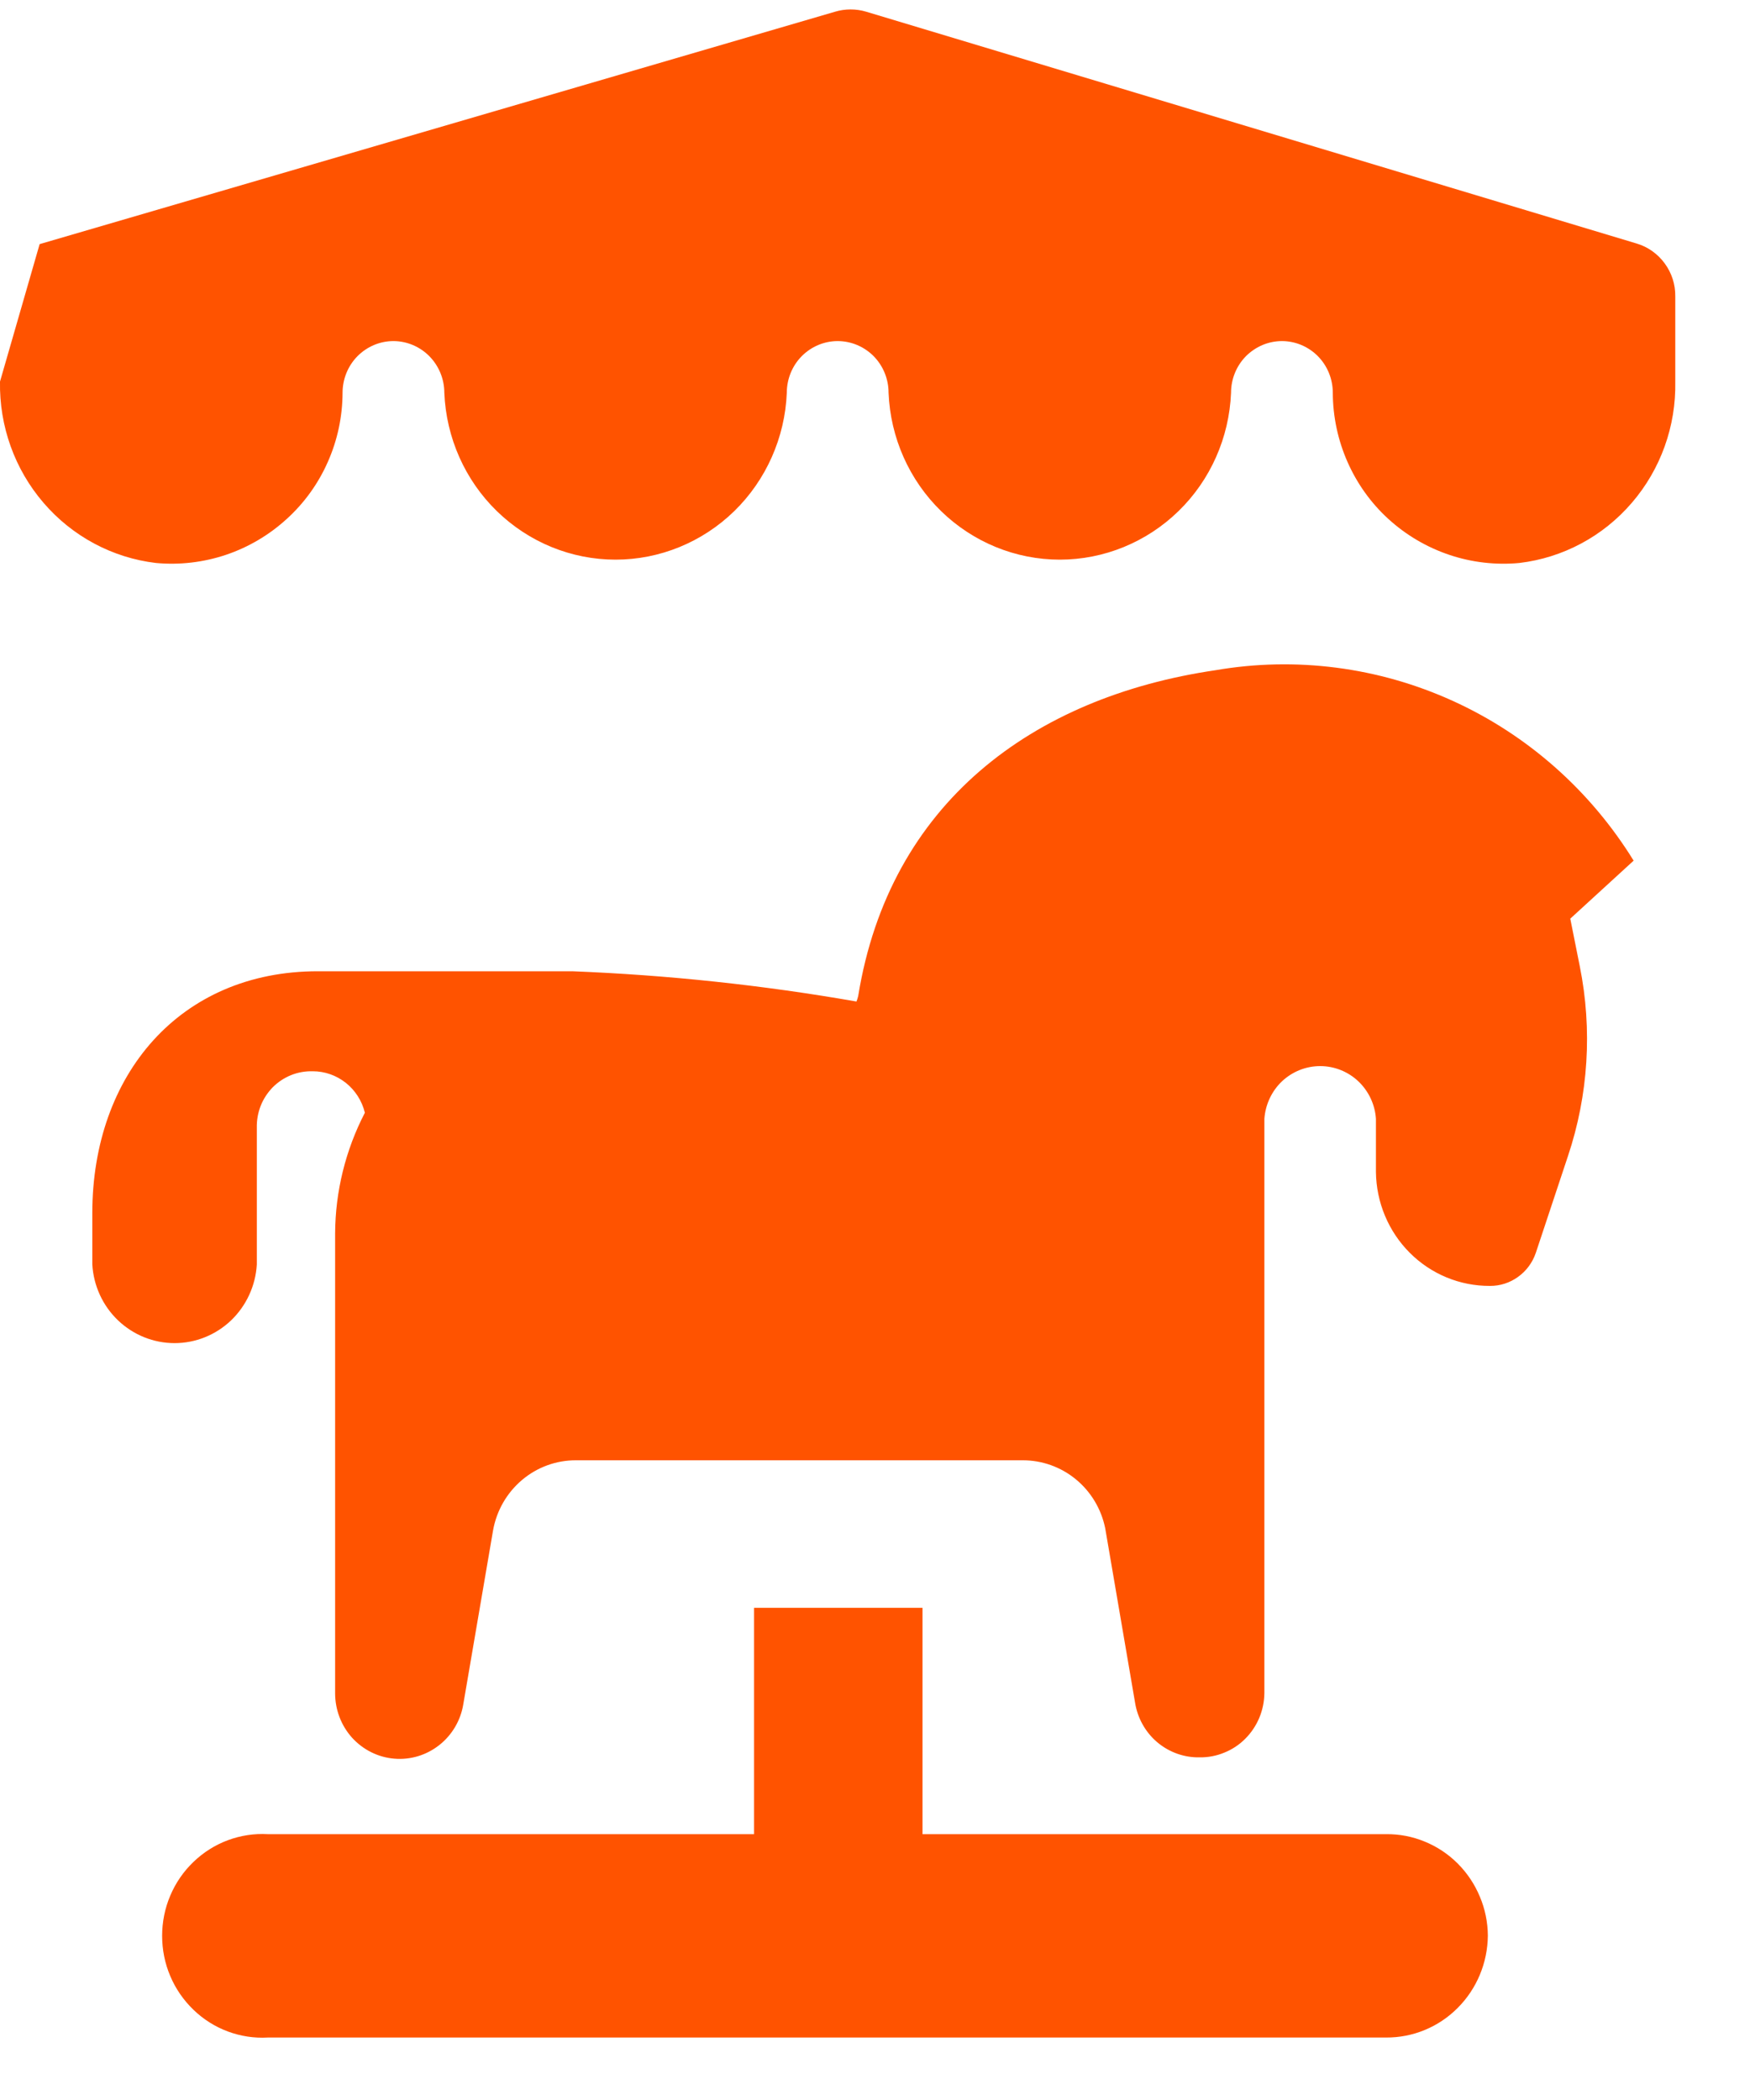 <svg width="20" height="24" viewBox="0 0 20 24" fill="none" xmlns="http://www.w3.org/2000/svg">
<path d="M18.055 11.045C18.2 11.767 18.153 12.516 17.919 13.214L17.552 14.319C17.514 14.43 17.443 14.526 17.349 14.593C17.255 14.661 17.143 14.697 17.028 14.696C16.685 14.698 16.356 14.562 16.112 14.318C15.868 14.074 15.729 13.742 15.725 13.394V12.786C15.714 12.622 15.641 12.469 15.523 12.357C15.405 12.246 15.249 12.184 15.088 12.184C14.926 12.184 14.771 12.246 14.652 12.357C14.534 12.469 14.462 12.622 14.45 12.786V19.349C14.449 19.446 14.429 19.543 14.392 19.632C14.354 19.722 14.3 19.803 14.231 19.872C14.163 19.94 14.082 19.994 13.992 20.03C13.903 20.067 13.808 20.085 13.712 20.084C13.534 20.088 13.361 20.026 13.224 19.91C13.088 19.794 12.998 19.631 12.971 19.452L12.631 17.466C12.586 17.245 12.467 17.047 12.295 16.906C12.122 16.764 11.907 16.688 11.685 16.689H6.584C6.358 16.688 6.14 16.767 5.966 16.914C5.792 17.061 5.675 17.265 5.635 17.49L5.295 19.476C5.265 19.662 5.166 19.829 5.02 19.944C4.874 20.059 4.691 20.115 4.506 20.099C4.322 20.084 4.15 19.998 4.024 19.86C3.899 19.721 3.83 19.54 3.83 19.352V14.098C3.832 13.617 3.949 13.143 4.17 12.717C4.137 12.582 4.06 12.461 3.953 12.376C3.845 12.29 3.712 12.243 3.575 12.243C3.49 12.241 3.406 12.255 3.327 12.287C3.249 12.318 3.177 12.366 3.117 12.426C3.058 12.487 3.01 12.559 2.979 12.639C2.948 12.718 2.933 12.804 2.935 12.889V14.451C2.921 14.694 2.815 14.923 2.641 15.09C2.466 15.257 2.235 15.35 1.995 15.35C1.755 15.35 1.524 15.257 1.349 15.09C1.174 14.923 1.069 14.694 1.055 14.451V13.864C1.055 12.285 2.054 11.1 3.632 11.1H6.54C7.629 11.143 8.714 11.258 9.788 11.446C9.796 11.426 9.803 11.405 9.808 11.383C10.165 9.18 11.801 7.967 13.889 7.66C14.809 7.501 15.754 7.624 16.605 8.011C17.456 8.398 18.175 9.034 18.67 9.836L17.946 10.499L18.055 11.045ZM17.004 22.122C17.001 22.433 16.877 22.73 16.659 22.948C16.441 23.167 16.147 23.288 15.841 23.286H3.061C2.905 23.295 2.75 23.271 2.604 23.217C2.457 23.162 2.324 23.078 2.211 22.969C2.098 22.86 2.007 22.729 1.946 22.584C1.884 22.439 1.853 22.282 1.853 22.124C1.853 21.966 1.884 21.809 1.946 21.664C2.007 21.519 2.098 21.387 2.211 21.279C2.324 21.17 2.457 21.086 2.604 21.031C2.75 20.977 2.905 20.953 3.061 20.962H8.618V18.375H10.543V20.962H15.841C15.992 20.96 16.143 20.989 16.283 21.047C16.423 21.104 16.551 21.189 16.659 21.297C16.767 21.405 16.853 21.533 16.912 21.675C16.972 21.816 17.003 21.968 17.004 22.122ZM0.453 2.79L9.543 0.134C9.659 0.099 9.783 0.099 9.9 0.134L18.704 2.783C18.833 2.821 18.945 2.901 19.025 3.01C19.105 3.119 19.148 3.251 19.146 3.387V4.361C19.156 4.87 18.979 5.364 18.649 5.747C18.32 6.13 17.862 6.375 17.364 6.434C17.094 6.459 16.821 6.428 16.563 6.341C16.305 6.254 16.067 6.114 15.865 5.929C15.666 5.747 15.508 5.525 15.399 5.277C15.29 5.029 15.233 4.761 15.232 4.489C15.232 4.332 15.171 4.182 15.062 4.071C14.953 3.961 14.805 3.898 14.651 3.898C14.496 3.898 14.349 3.961 14.239 4.071C14.13 4.182 14.069 4.332 14.069 4.489C14.048 5.002 13.833 5.487 13.468 5.842C13.103 6.197 12.617 6.396 12.112 6.396C11.607 6.396 11.121 6.197 10.756 5.842C10.391 5.487 10.176 5.002 10.155 4.489C10.155 4.332 10.094 4.182 9.985 4.071C9.876 3.961 9.728 3.898 9.573 3.898C9.419 3.898 9.271 3.961 9.162 4.071C9.053 4.182 8.992 4.332 8.992 4.489C8.971 5.002 8.755 5.487 8.391 5.842C8.026 6.197 7.54 6.396 7.035 6.396C6.529 6.396 6.044 6.197 5.679 5.842C5.314 5.487 5.099 5.002 5.078 4.489C5.078 4.332 5.016 4.182 4.907 4.071C4.798 3.961 4.65 3.898 4.496 3.898C4.342 3.898 4.194 3.961 4.085 4.071C3.976 4.182 3.915 4.332 3.915 4.489C3.914 4.761 3.857 5.03 3.747 5.278C3.638 5.526 3.478 5.748 3.279 5.929C3.077 6.114 2.84 6.254 2.582 6.341C2.325 6.427 2.053 6.459 1.782 6.434C1.285 6.375 0.827 6.13 0.498 5.747C0.168 5.364 -0.009 4.87 0 4.361" fill="#FF5300"/>
</svg>
